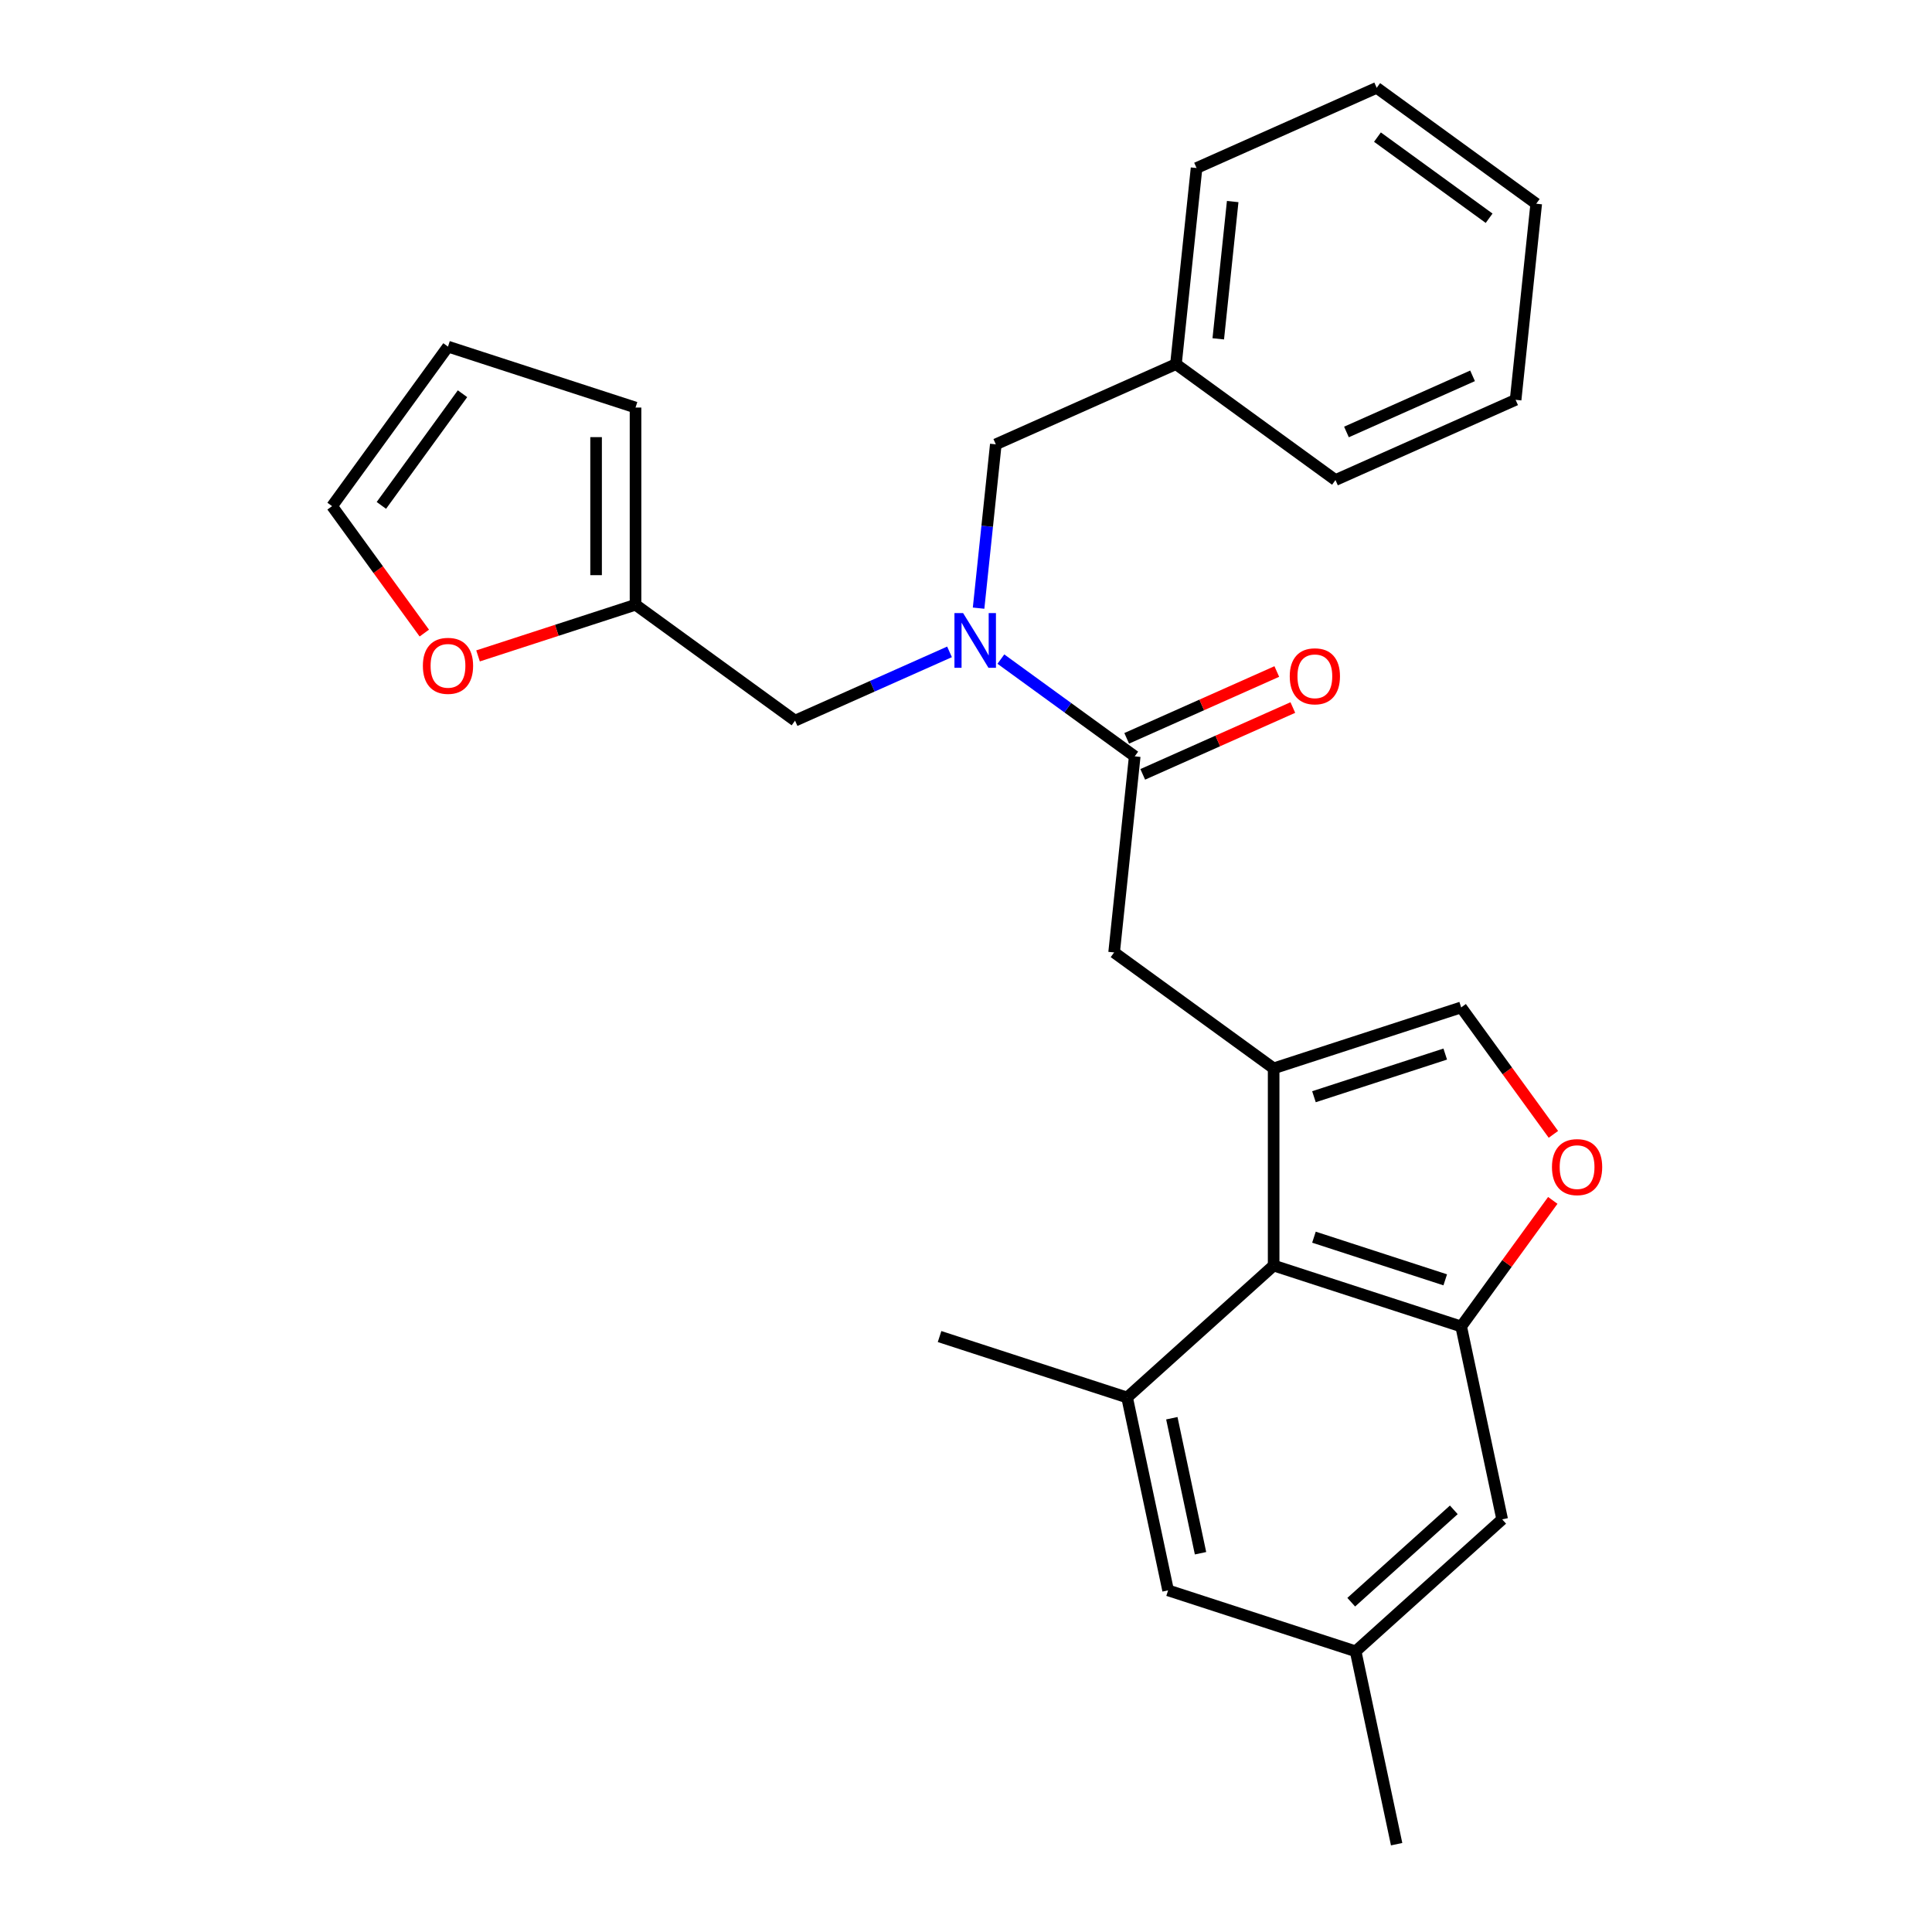 <?xml version='1.0' encoding='iso-8859-1'?>
<svg version='1.1' baseProfile='full'
              xmlns='http://www.w3.org/2000/svg'
                      xmlns:rdkit='http://www.rdkit.org/xml'
                      xmlns:xlink='http://www.w3.org/1999/xlink'
                  xml:space='preserve'
width='1000px' height='1000px' viewBox='0 0 1000 1000'>
<!-- END OF HEADER -->
<rect style='opacity:1.0;fill:#FFFFFF;stroke:none' width='1000' height='1000' x='0' y='0'> </rect>
<path class='bond-1' d='M 659.234,552.98 L 659.234,655.044' style='fill:none;fill-rule:evenodd;stroke:#000000;stroke-width:6px;stroke-linecap:butt;stroke-linejoin:miter;stroke-opacity:1' />
<path class='bond-5' d='M 659.234,552.98 L 756.303,521.44' style='fill:none;fill-rule:evenodd;stroke:#000000;stroke-width:6px;stroke-linecap:butt;stroke-linejoin:miter;stroke-opacity:1' />
<path class='bond-5' d='M 680.102,567.663 L 748.051,545.585' style='fill:none;fill-rule:evenodd;stroke:#000000;stroke-width:6px;stroke-linecap:butt;stroke-linejoin:miter;stroke-opacity:1' />
<path class='bond-7' d='M 659.234,552.98 L 576.663,492.988' style='fill:none;fill-rule:evenodd;stroke:#000000;stroke-width:6px;stroke-linecap:butt;stroke-linejoin:miter;stroke-opacity:1' />
<path class='bond-0' d='M 756.303,686.584 L 659.234,655.044' style='fill:none;fill-rule:evenodd;stroke:#000000;stroke-width:6px;stroke-linecap:butt;stroke-linejoin:miter;stroke-opacity:1' />
<path class='bond-0' d='M 748.051,662.439 L 680.102,640.361' style='fill:none;fill-rule:evenodd;stroke:#000000;stroke-width:6px;stroke-linecap:butt;stroke-linejoin:miter;stroke-opacity:1' />
<path class='bond-10' d='M 756.303,686.584 L 777.523,786.417' style='fill:none;fill-rule:evenodd;stroke:#000000;stroke-width:6px;stroke-linecap:butt;stroke-linejoin:miter;stroke-opacity:1' />
<path class='bond-27' d='M 756.303,686.584 L 780.01,653.954' style='fill:none;fill-rule:evenodd;stroke:#000000;stroke-width:6px;stroke-linecap:butt;stroke-linejoin:miter;stroke-opacity:1' />
<path class='bond-27' d='M 780.01,653.954 L 803.717,621.324' style='fill:none;fill-rule:evenodd;stroke:#FF0000;stroke-width:6px;stroke-linecap:butt;stroke-linejoin:miter;stroke-opacity:1' />
<path class='bond-6' d='M 659.234,655.044 L 583.386,723.338' style='fill:none;fill-rule:evenodd;stroke:#000000;stroke-width:6px;stroke-linecap:butt;stroke-linejoin:miter;stroke-opacity:1' />
<path class='bond-2' d='M 587.331,391.483 L 576.663,492.988' style='fill:none;fill-rule:evenodd;stroke:#000000;stroke-width:6px;stroke-linecap:butt;stroke-linejoin:miter;stroke-opacity:1' />
<path class='bond-3' d='M 587.331,391.483 L 552.691,366.315' style='fill:none;fill-rule:evenodd;stroke:#000000;stroke-width:6px;stroke-linecap:butt;stroke-linejoin:miter;stroke-opacity:1' />
<path class='bond-3' d='M 552.691,366.315 L 518.051,341.148' style='fill:none;fill-rule:evenodd;stroke:#0000FF;stroke-width:6px;stroke-linecap:butt;stroke-linejoin:miter;stroke-opacity:1' />
<path class='bond-14' d='M 591.482,400.807 L 630.327,383.512' style='fill:none;fill-rule:evenodd;stroke:#000000;stroke-width:6px;stroke-linecap:butt;stroke-linejoin:miter;stroke-opacity:1' />
<path class='bond-14' d='M 630.327,383.512 L 669.171,366.218' style='fill:none;fill-rule:evenodd;stroke:#FF0000;stroke-width:6px;stroke-linecap:butt;stroke-linejoin:miter;stroke-opacity:1' />
<path class='bond-14' d='M 583.18,382.159 L 622.024,364.864' style='fill:none;fill-rule:evenodd;stroke:#000000;stroke-width:6px;stroke-linecap:butt;stroke-linejoin:miter;stroke-opacity:1' />
<path class='bond-14' d='M 622.024,364.864 L 660.869,347.57' style='fill:none;fill-rule:evenodd;stroke:#FF0000;stroke-width:6px;stroke-linecap:butt;stroke-linejoin:miter;stroke-opacity:1' />
<path class='bond-9' d='M 491.468,337.409 L 451.494,355.207' style='fill:none;fill-rule:evenodd;stroke:#0000FF;stroke-width:6px;stroke-linecap:butt;stroke-linejoin:miter;stroke-opacity:1' />
<path class='bond-9' d='M 451.494,355.207 L 411.519,373.004' style='fill:none;fill-rule:evenodd;stroke:#000000;stroke-width:6px;stroke-linecap:butt;stroke-linejoin:miter;stroke-opacity:1' />
<path class='bond-13' d='M 506.516,314.78 L 510.972,272.383' style='fill:none;fill-rule:evenodd;stroke:#0000FF;stroke-width:6px;stroke-linecap:butt;stroke-linejoin:miter;stroke-opacity:1' />
<path class='bond-13' d='M 510.972,272.383 L 515.428,229.986' style='fill:none;fill-rule:evenodd;stroke:#000000;stroke-width:6px;stroke-linecap:butt;stroke-linejoin:miter;stroke-opacity:1' />
<path class='bond-4' d='M 804.037,587.14 L 780.17,554.29' style='fill:none;fill-rule:evenodd;stroke:#FF0000;stroke-width:6px;stroke-linecap:butt;stroke-linejoin:miter;stroke-opacity:1' />
<path class='bond-4' d='M 780.17,554.29 L 756.303,521.44' style='fill:none;fill-rule:evenodd;stroke:#000000;stroke-width:6px;stroke-linecap:butt;stroke-linejoin:miter;stroke-opacity:1' />
<path class='bond-11' d='M 583.386,723.338 L 604.606,823.172' style='fill:none;fill-rule:evenodd;stroke:#000000;stroke-width:6px;stroke-linecap:butt;stroke-linejoin:miter;stroke-opacity:1' />
<path class='bond-11' d='M 606.536,734.069 L 621.39,803.953' style='fill:none;fill-rule:evenodd;stroke:#000000;stroke-width:6px;stroke-linecap:butt;stroke-linejoin:miter;stroke-opacity:1' />
<path class='bond-20' d='M 583.386,723.338 L 486.317,691.799' style='fill:none;fill-rule:evenodd;stroke:#000000;stroke-width:6px;stroke-linecap:butt;stroke-linejoin:miter;stroke-opacity:1' />
<path class='bond-8' d='M 328.948,313.013 L 411.519,373.004' style='fill:none;fill-rule:evenodd;stroke:#000000;stroke-width:6px;stroke-linecap:butt;stroke-linejoin:miter;stroke-opacity:1' />
<path class='bond-12' d='M 328.948,313.013 L 288.189,326.256' style='fill:none;fill-rule:evenodd;stroke:#000000;stroke-width:6px;stroke-linecap:butt;stroke-linejoin:miter;stroke-opacity:1' />
<path class='bond-12' d='M 288.189,326.256 L 247.43,339.499' style='fill:none;fill-rule:evenodd;stroke:#FF0000;stroke-width:6px;stroke-linecap:butt;stroke-linejoin:miter;stroke-opacity:1' />
<path class='bond-15' d='M 328.948,313.013 L 328.948,210.948' style='fill:none;fill-rule:evenodd;stroke:#000000;stroke-width:6px;stroke-linecap:butt;stroke-linejoin:miter;stroke-opacity:1' />
<path class='bond-15' d='M 308.535,297.703 L 308.535,226.258' style='fill:none;fill-rule:evenodd;stroke:#000000;stroke-width:6px;stroke-linecap:butt;stroke-linejoin:miter;stroke-opacity:1' />
<path class='bond-28' d='M 777.523,786.417 L 701.675,854.712' style='fill:none;fill-rule:evenodd;stroke:#000000;stroke-width:6px;stroke-linecap:butt;stroke-linejoin:miter;stroke-opacity:1' />
<path class='bond-28' d='M 752.487,781.492 L 699.393,829.298' style='fill:none;fill-rule:evenodd;stroke:#000000;stroke-width:6px;stroke-linecap:butt;stroke-linejoin:miter;stroke-opacity:1' />
<path class='bond-16' d='M 604.606,823.172 L 701.675,854.712' style='fill:none;fill-rule:evenodd;stroke:#000000;stroke-width:6px;stroke-linecap:butt;stroke-linejoin:miter;stroke-opacity:1' />
<path class='bond-17' d='M 219.621,327.681 L 195.754,294.83' style='fill:none;fill-rule:evenodd;stroke:#FF0000;stroke-width:6px;stroke-linecap:butt;stroke-linejoin:miter;stroke-opacity:1' />
<path class='bond-17' d='M 195.754,294.83 L 171.887,261.98' style='fill:none;fill-rule:evenodd;stroke:#000000;stroke-width:6px;stroke-linecap:butt;stroke-linejoin:miter;stroke-opacity:1' />
<path class='bond-19' d='M 515.428,229.986 L 608.668,188.473' style='fill:none;fill-rule:evenodd;stroke:#000000;stroke-width:6px;stroke-linecap:butt;stroke-linejoin:miter;stroke-opacity:1' />
<path class='bond-18' d='M 328.948,210.948 L 231.879,179.409' style='fill:none;fill-rule:evenodd;stroke:#000000;stroke-width:6px;stroke-linecap:butt;stroke-linejoin:miter;stroke-opacity:1' />
<path class='bond-21' d='M 701.675,854.712 L 722.895,954.545' style='fill:none;fill-rule:evenodd;stroke:#000000;stroke-width:6px;stroke-linecap:butt;stroke-linejoin:miter;stroke-opacity:1' />
<path class='bond-29' d='M 171.887,261.98 L 231.879,179.409' style='fill:none;fill-rule:evenodd;stroke:#000000;stroke-width:6px;stroke-linecap:butt;stroke-linejoin:miter;stroke-opacity:1' />
<path class='bond-29' d='M 197.4,261.593 L 239.394,203.793' style='fill:none;fill-rule:evenodd;stroke:#000000;stroke-width:6px;stroke-linecap:butt;stroke-linejoin:miter;stroke-opacity:1' />
<path class='bond-22' d='M 608.668,188.473 L 619.337,86.968' style='fill:none;fill-rule:evenodd;stroke:#000000;stroke-width:6px;stroke-linecap:butt;stroke-linejoin:miter;stroke-opacity:1' />
<path class='bond-22' d='M 630.57,175.381 L 638.038,104.327' style='fill:none;fill-rule:evenodd;stroke:#000000;stroke-width:6px;stroke-linecap:butt;stroke-linejoin:miter;stroke-opacity:1' />
<path class='bond-23' d='M 608.668,188.473 L 691.24,248.465' style='fill:none;fill-rule:evenodd;stroke:#000000;stroke-width:6px;stroke-linecap:butt;stroke-linejoin:miter;stroke-opacity:1' />
<path class='bond-25' d='M 619.337,86.968 L 712.577,45.455' style='fill:none;fill-rule:evenodd;stroke:#000000;stroke-width:6px;stroke-linecap:butt;stroke-linejoin:miter;stroke-opacity:1' />
<path class='bond-24' d='M 691.24,248.465 L 784.48,206.951' style='fill:none;fill-rule:evenodd;stroke:#000000;stroke-width:6px;stroke-linecap:butt;stroke-linejoin:miter;stroke-opacity:1' />
<path class='bond-24' d='M 696.923,223.59 L 762.192,194.53' style='fill:none;fill-rule:evenodd;stroke:#000000;stroke-width:6px;stroke-linecap:butt;stroke-linejoin:miter;stroke-opacity:1' />
<path class='bond-26' d='M 784.48,206.951 L 795.149,105.446' style='fill:none;fill-rule:evenodd;stroke:#000000;stroke-width:6px;stroke-linecap:butt;stroke-linejoin:miter;stroke-opacity:1' />
<path class='bond-30' d='M 712.577,45.455 L 795.149,105.446' style='fill:none;fill-rule:evenodd;stroke:#000000;stroke-width:6px;stroke-linecap:butt;stroke-linejoin:miter;stroke-opacity:1' />
<path class='bond-30' d='M 712.965,70.968 L 770.765,112.962' style='fill:none;fill-rule:evenodd;stroke:#000000;stroke-width:6px;stroke-linecap:butt;stroke-linejoin:miter;stroke-opacity:1' />
<path  class='atom-4' d='M 498.5 317.331
L 507.78 332.331
Q 508.7 333.811, 510.18 336.491
Q 511.66 339.171, 511.74 339.331
L 511.74 317.331
L 515.5 317.331
L 515.5 345.651
L 511.62 345.651
L 501.66 329.251
Q 500.5 327.331, 499.26 325.131
Q 498.06 322.931, 497.7 322.251
L 497.7 345.651
L 494.02 345.651
L 494.02 317.331
L 498.5 317.331
' fill='#0000FF'/>
<path  class='atom-5' d='M 803.295 604.092
Q 803.295 597.292, 806.655 593.492
Q 810.015 589.692, 816.295 589.692
Q 822.575 589.692, 825.935 593.492
Q 829.295 597.292, 829.295 604.092
Q 829.295 610.972, 825.895 614.892
Q 822.495 618.772, 816.295 618.772
Q 810.055 618.772, 806.655 614.892
Q 803.295 611.012, 803.295 604.092
M 816.295 615.572
Q 820.615 615.572, 822.935 612.692
Q 825.295 609.772, 825.295 604.092
Q 825.295 598.532, 822.935 595.732
Q 820.615 592.892, 816.295 592.892
Q 811.975 592.892, 809.615 595.692
Q 807.295 598.492, 807.295 604.092
Q 807.295 609.812, 809.615 612.692
Q 811.975 615.572, 816.295 615.572
' fill='#FF0000'/>
<path  class='atom-13' d='M 218.879 344.632
Q 218.879 337.832, 222.239 334.032
Q 225.599 330.232, 231.879 330.232
Q 238.159 330.232, 241.519 334.032
Q 244.879 337.832, 244.879 344.632
Q 244.879 351.512, 241.479 355.432
Q 238.079 359.312, 231.879 359.312
Q 225.639 359.312, 222.239 355.432
Q 218.879 351.552, 218.879 344.632
M 231.879 356.112
Q 236.199 356.112, 238.519 353.232
Q 240.879 350.312, 240.879 344.632
Q 240.879 339.072, 238.519 336.272
Q 236.199 333.432, 231.879 333.432
Q 227.559 333.432, 225.199 336.232
Q 222.879 339.032, 222.879 344.632
Q 222.879 350.352, 225.199 353.232
Q 227.559 356.112, 231.879 356.112
' fill='#FF0000'/>
<path  class='atom-15' d='M 667.571 350.05
Q 667.571 343.25, 670.931 339.45
Q 674.291 335.65, 680.571 335.65
Q 686.851 335.65, 690.211 339.45
Q 693.571 343.25, 693.571 350.05
Q 693.571 356.93, 690.171 360.85
Q 686.771 364.73, 680.571 364.73
Q 674.331 364.73, 670.931 360.85
Q 667.571 356.97, 667.571 350.05
M 680.571 361.53
Q 684.891 361.53, 687.211 358.65
Q 689.571 355.73, 689.571 350.05
Q 689.571 344.49, 687.211 341.69
Q 684.891 338.85, 680.571 338.85
Q 676.251 338.85, 673.891 341.65
Q 671.571 344.45, 671.571 350.05
Q 671.571 355.77, 673.891 358.65
Q 676.251 361.53, 680.571 361.53
' fill='#FF0000'/>
</svg>
